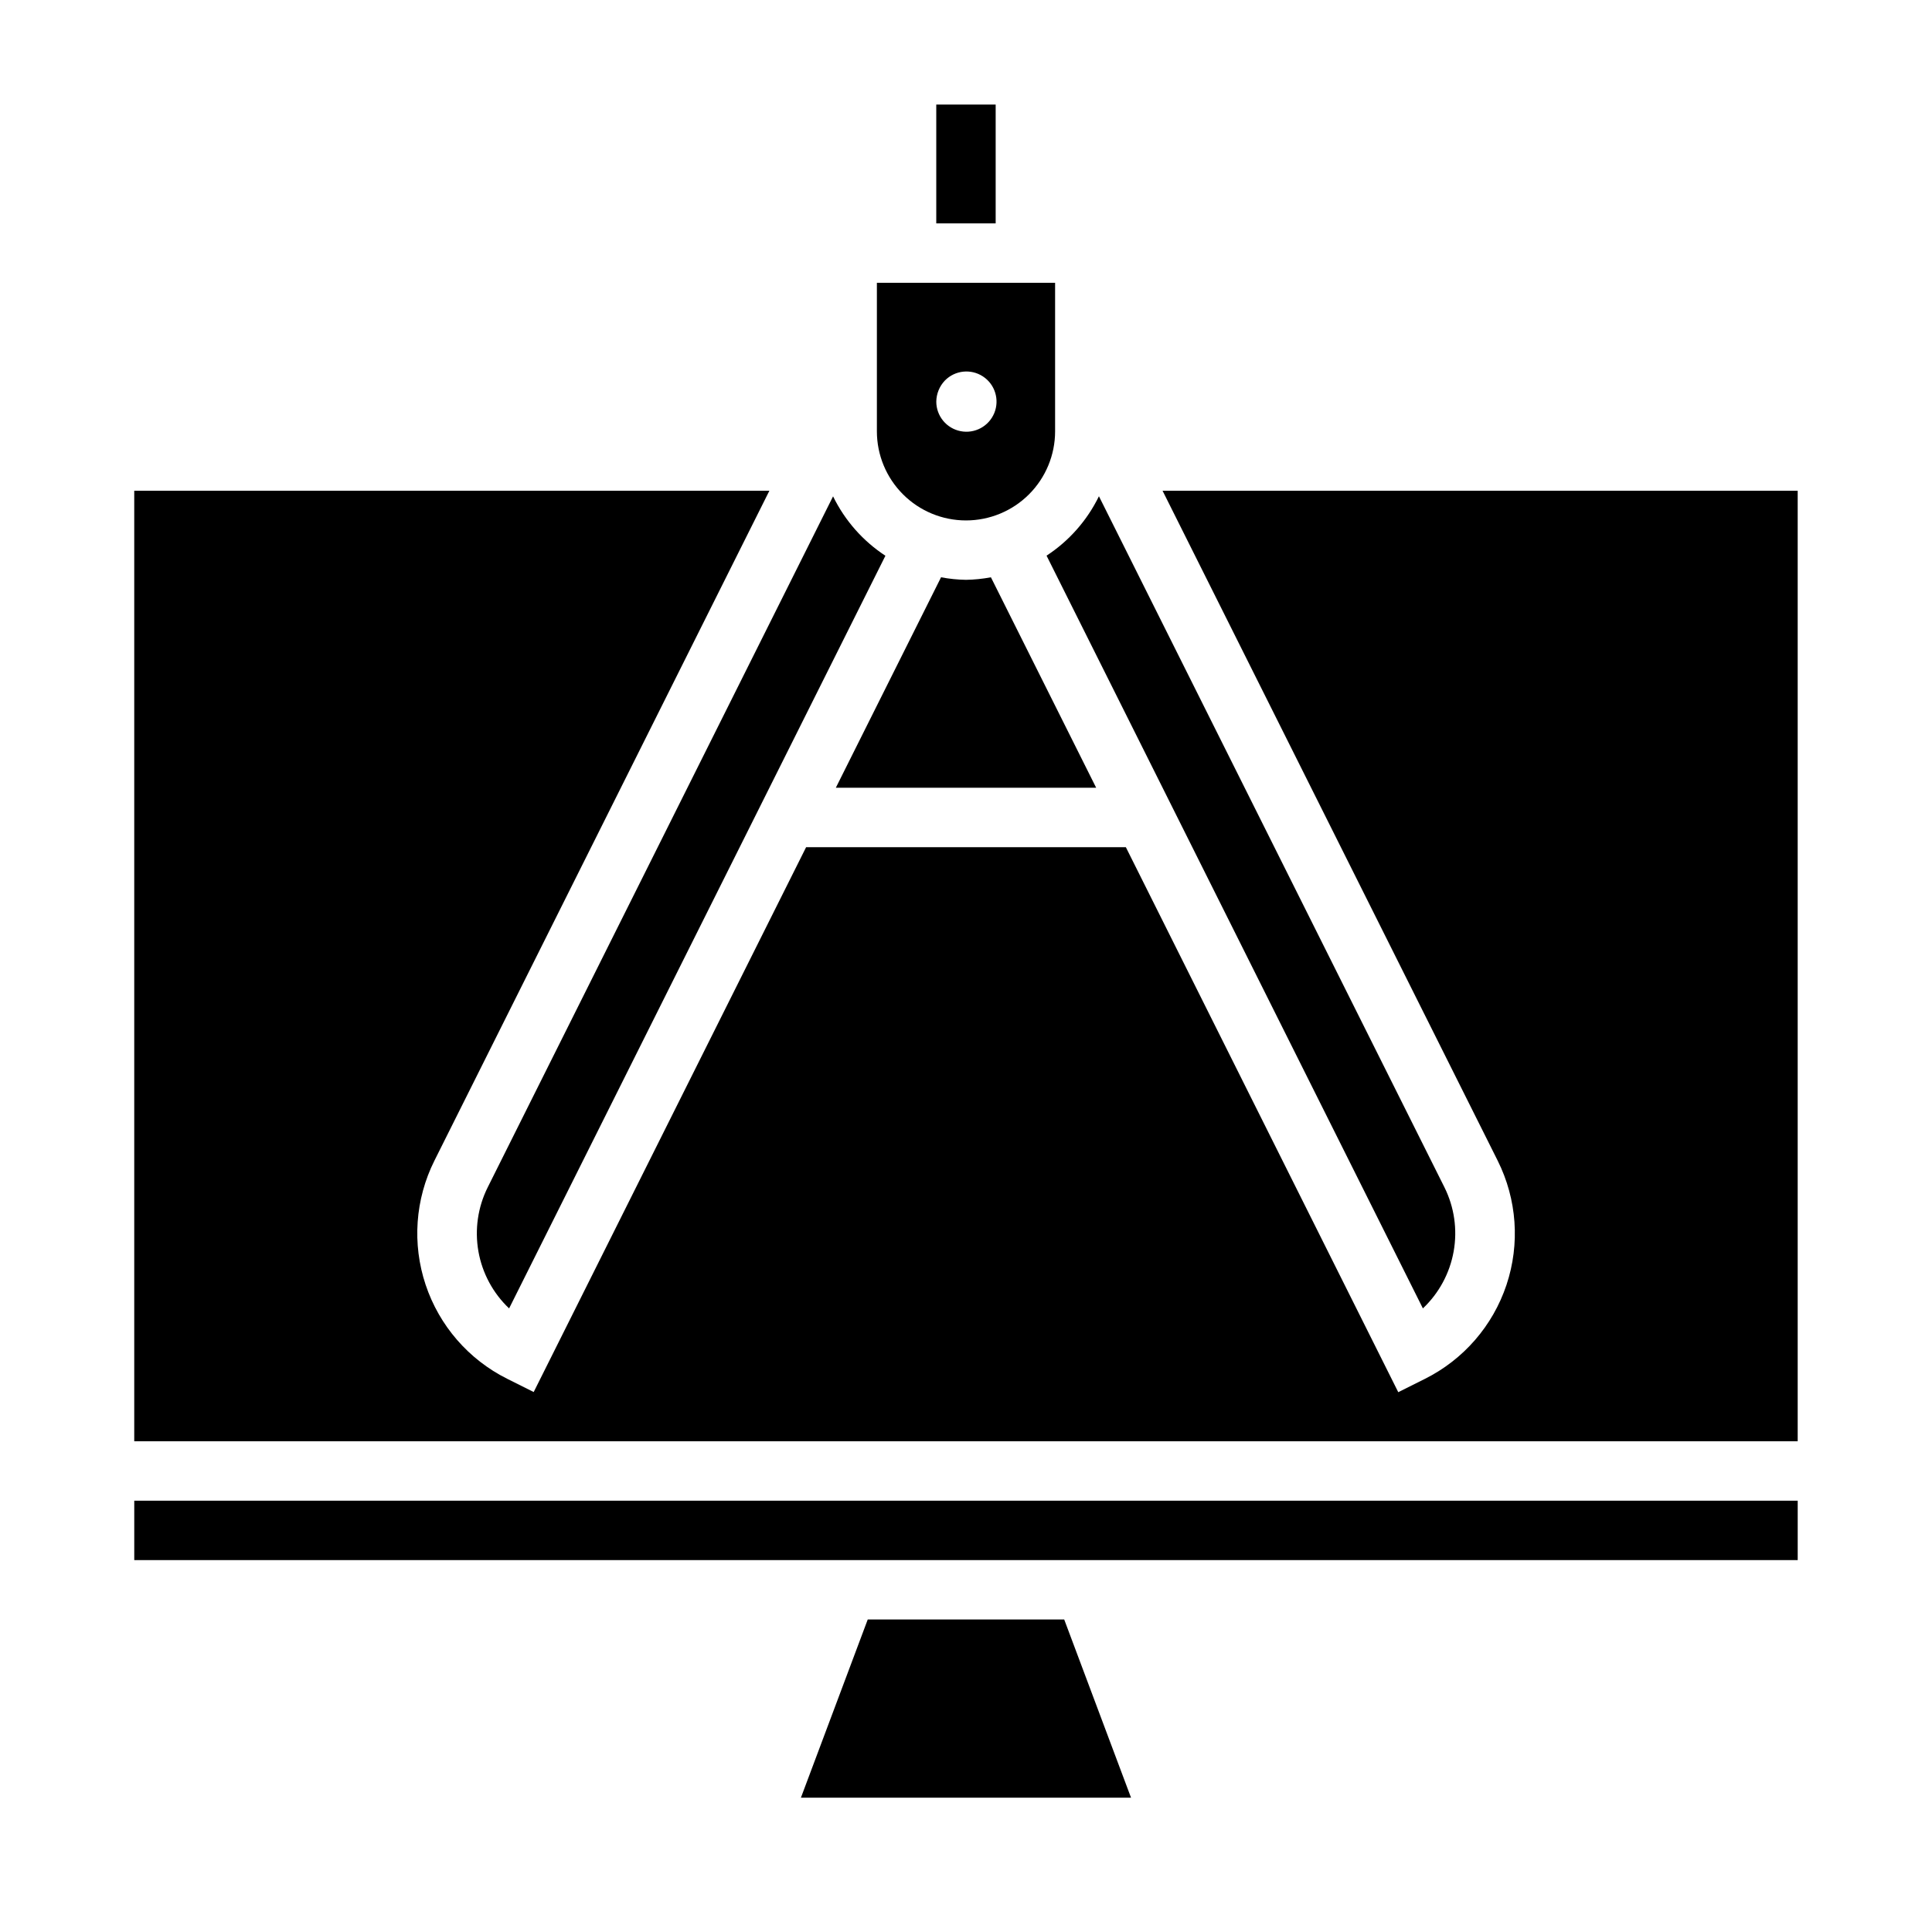 <?xml version="1.0" encoding="UTF-8"?>
<!-- Uploaded to: SVG Repo, www.svgrepo.com, Generator: SVG Repo Mixer Tools -->
<svg fill="#000000" width="800px" height="800px" version="1.1" viewBox="144 144 512 512" xmlns="http://www.w3.org/2000/svg">
 <g>
  <path d="m521.08 490.74c4.269-4.031 7.129-9.332 8.156-15.117 1.027-5.781 0.164-11.742-2.457-17l-91.551-183.11c-3.121 6.402-7.918 11.844-13.879 15.742z"/>
  <path d="m392.12 171.71h15.742v31.488h-15.742z"/>
  <path d="m400 297.66c-2.219-0.035-4.434-0.262-6.613-0.672l-27.883 55.773h68.992l-27.891-55.773h-0.004c-2.176 0.41-4.387 0.637-6.602 0.672z"/>
  <path d="m400 281.92c6.262 0 12.27-2.488 16.699-6.918 4.426-4.426 6.914-10.434 6.914-16.699v-39.359h-47.23v39.359c0 6.266 2.488 12.273 6.918 16.699 4.426 4.43 10.434 6.918 16.699 6.918zm-5.59-37.078c2.672-2.723 6.894-3.176 10.086-1.078 3.188 2.094 4.445 6.152 3.004 9.688-1.445 3.531-5.184 5.547-8.93 4.812-3.742-0.734-6.445-4.016-6.445-7.832 0.027-2.086 0.844-4.082 2.285-5.59z"/>
  <path d="m452.09 274.05 88.812 177.54c5.113 10.23 5.953 22.074 2.332 32.922-3.621 10.848-11.406 19.809-21.641 24.914l-7.039 3.519-72.191-144.43h-84.734l-72.195 144.39-7.039-3.519c-10.215-5.109-17.984-14.07-21.598-24.91-3.613-10.836-2.777-22.664 2.328-32.887l88.773-177.54h-168.32v251.9h440.83v-251.9z"/>
  <path d="m179.58 541.7h440.83v15.742h-440.83z"/>
  <path d="m278.92 490.74 99.723-199.46c-5.957-3.902-10.75-9.34-13.871-15.742l-91.512 183.09c-2.625 5.254-3.492 11.211-2.477 16.996 1.02 5.781 3.875 11.086 8.137 15.121z"/>
  <path d="m373.96 573.18-17.711 47.23h87.488l-17.711-47.23z"/>
 </g>
</svg>